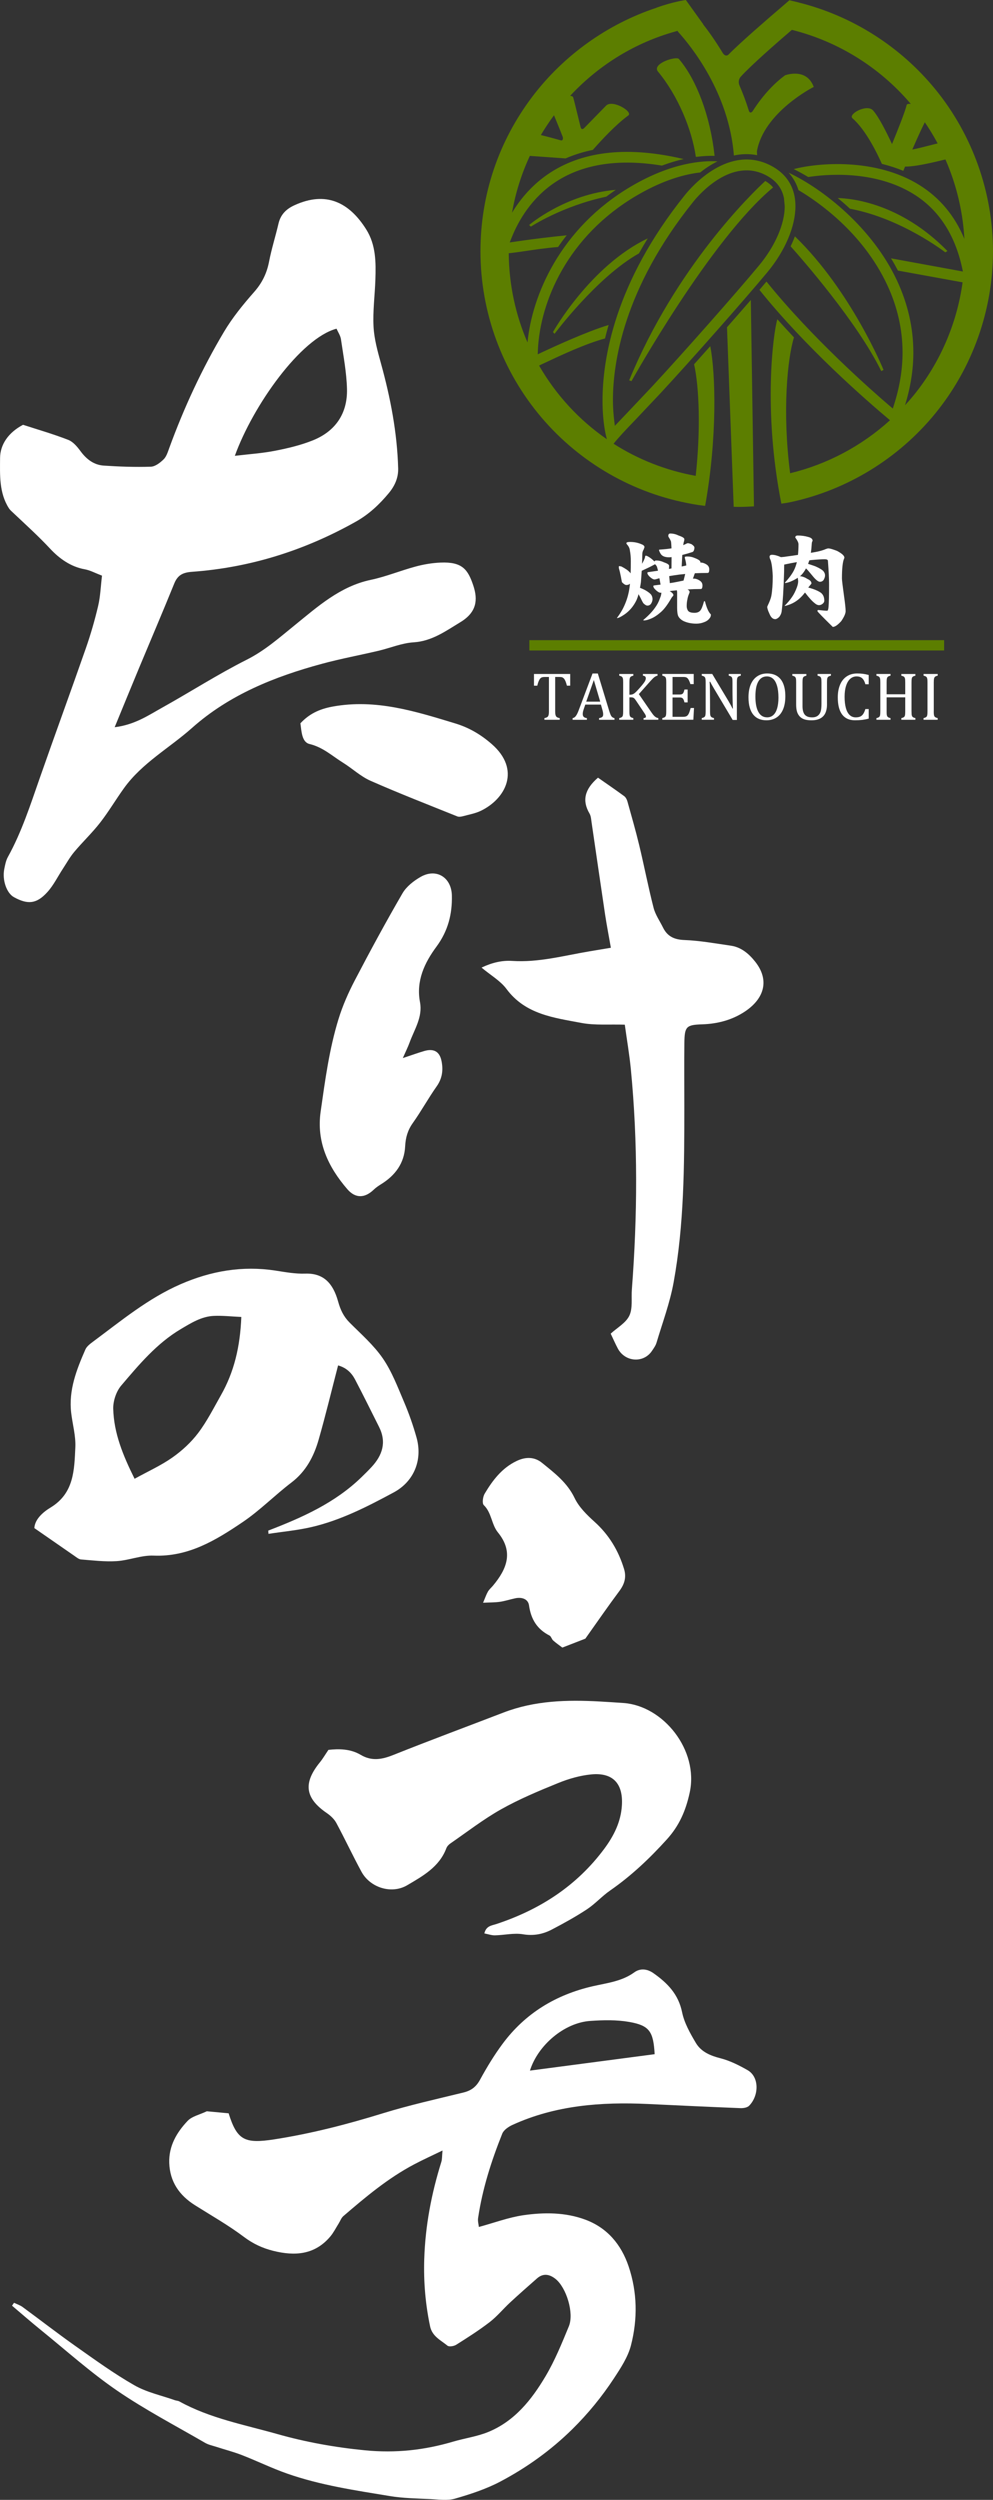 <?xml version="1.0" encoding="UTF-8"?><svg xmlns="http://www.w3.org/2000/svg" viewBox="0 0 69.947 175.95"><rect x="0" y="0" width="69.947" height="175.95" fill="#333333" stroke="none"/><defs><style>.d,.e{fill:#fff;}.f{fill:#5c7e00;}.e{fill-rule:evenodd;}</style></defs><g id="a"/><g id="b"><g id="c"><g><path class="e" d="M31.168,151.362c-.761,.368-1.384,.65-1.989,.97-1.841,.969-3.423,2.297-4.991,3.644-.15,.128-.222,.346-.332,.521-.192,.305-.355,.635-.584,.909-1.093,1.303-2.502,1.396-4.029,1.015-.754-.189-1.418-.497-2.06-.979-1.089-.819-2.283-1.497-3.439-2.224-1.107-.695-1.779-1.653-1.822-2.988-.038-1.186,.524-2.143,1.295-2.955,.307-.324,.843-.433,1.351-.676,.425,.04,.966,.09,1.536,.143,.595,1.894,1.125,2.158,3.221,1.833,2.6-.404,5.129-1.057,7.64-1.832,1.867-.576,3.782-1,5.683-1.465,.543-.133,.892-.397,1.166-.899,.476-.872,.996-1.73,1.587-2.526,1.6-2.156,3.759-3.461,6.369-4.058,.998-.227,2.032-.337,2.912-.975,.399-.289,.883-.265,1.345,.058,.986,.693,1.758,1.477,2.019,2.745,.154,.759,.568,1.487,.97,2.165,.37,.624,1.015,.898,1.735,1.081,.664,.169,1.302,.491,1.903,.832,.847,.481,.813,1.802,.113,2.51-.13,.132-.405,.175-.61,.167-2.175-.086-4.349-.189-6.523-.292-3.28-.152-6.501,.086-9.539,1.474-.279,.129-.611,.353-.716,.614-.768,1.921-1.399,3.888-1.702,5.944-.032,.206,.033,.423,.055,.624,1.079-.293,2.09-.674,3.135-.827,1.462-.212,2.963-.209,4.371,.315,1.535,.573,2.517,1.739,3.039,3.278,.619,1.831,.643,3.712,.171,5.556-.211,.829-.724,1.605-1.205,2.337-.849,1.291-1.818,2.479-2.934,3.578-1.519,1.493-3.214,2.704-5.071,3.685-.999,.526-2.099,.885-3.188,1.199-.533,.155-1.149,.059-1.725,.031-.959-.046-1.927-.056-2.87-.213-2.436-.402-4.888-.761-7.231-1.582-1.078-.378-2.11-.883-3.175-1.298-.58-.226-1.188-.383-1.783-.575-.28-.092-.581-.15-.83-.296-2.077-1.205-4.215-2.32-6.19-3.672-1.881-1.289-3.593-2.828-5.371-4.267-.687-.556-1.352-1.138-2.027-1.709,.046-.068,.094-.136,.141-.204,.2,.096,.42,.166,.598,.294,1.252,.917,2.479,1.872,3.747,2.765,1.352,.953,2.698,1.93,4.131,2.747,.866,.496,1.891,.711,2.847,1.049,.104,.037,.225,.035,.32,.087,2.157,1.192,4.577,1.64,6.902,2.297,1.998,.567,4.07,.939,6.181,1.145,2.162,.21,4.178-.012,6.212-.613,.811-.239,1.667-.355,2.443-.669,1.871-.757,3.078-2.275,4.063-3.939,.655-1.105,1.146-2.315,1.637-3.506,.382-.926-.173-2.728-.941-3.338-.424-.336-.867-.417-1.305-.032-.638,.56-1.273,1.119-1.896,1.695-.487,.452-.913,.976-1.436,1.379-.751,.577-1.554,1.088-2.356,1.593-.162,.102-.499,.159-.614,.066-.473-.385-1.077-.655-1.226-1.36-.329-1.561-.462-3.118-.412-4.727,.073-2.354,.507-4.617,1.204-6.848,.06-.195,.045-.412,.084-.802Zm14.946-6.781c-.09-1.591-.357-2.018-1.789-2.27-.892-.156-1.829-.134-2.737-.072-1.847,.122-3.704,1.719-4.259,3.498,2.901-.381,5.844-.767,8.785-1.156Z"/><path class="e" d="M18.898,107.727c2.381-.914,4.698-1.944,6.566-3.758,.239-.231,.477-.466,.702-.708,.772-.829,1.078-1.75,.535-2.83-.563-1.119-1.115-2.243-1.698-3.352-.245-.461-.611-.815-1.188-.977-.461,1.774-.879,3.514-1.371,5.231-.338,1.18-.893,2.235-1.919,3.015-1.169,.89-2.211,1.957-3.424,2.777-1.888,1.276-3.829,2.467-6.284,2.364-.859-.036-1.729,.334-2.602,.389-.829,.052-1.67-.051-2.503-.117-.163-.012-.324-.153-.472-.254-.904-.623-1.806-1.248-2.82-1.953,.032-.616,.596-1.119,1.146-1.451,1.657-1.006,1.665-2.647,1.741-4.236,.038-.797-.195-1.607-.291-2.412-.193-1.606,.375-3.049,.998-4.472,.096-.22,.33-.396,.534-.548,1.979-1.467,3.879-3.049,6.171-4.047,2.148-.936,4.359-1.317,6.687-.959,.693,.107,1.396,.237,2.09,.213,1.292-.045,1.96,.677,2.316,1.947,.167,.603,.388,1.074,.821,1.506,.809,.81,1.692,1.581,2.333,2.513,.637,.926,1.047,2.017,1.493,3.063,.347,.813,.642,1.655,.881,2.506,.441,1.565-.169,3.09-1.602,3.862-1.849,.995-3.725,1.96-5.788,2.439-.997,.232-2.025,.324-3.039,.48-.004-.078-.01-.154-.014-.231Zm-1.899-15.035c-.724-.032-1.335-.104-1.942-.075-.868,.04-1.598,.501-2.32,.928-1.698,1.006-2.949,2.507-4.202,3.979-.35,.413-.572,1.085-.559,1.63,.043,1.713,.682,3.273,1.504,4.928,.961-.53,1.867-.938,2.663-1.498,.68-.478,1.319-1.067,1.819-1.728,.619-.818,1.087-1.751,1.596-2.648,.927-1.631,1.357-3.398,1.441-5.516Z"/><g><path class="e" d="M43.019,93.866c.453-.415,1.07-.753,1.314-1.268,.247-.525,.127-1.223,.176-1.845,.394-5.17,.429-10.338-.072-15.502-.099-1.02-.275-2.033-.426-3.131-1.094-.035-2.106,.058-3.066-.124-1.929-.367-3.938-.595-5.267-2.388-.424-.572-1.102-.957-1.758-1.505,.741-.354,1.45-.516,2.159-.47,1.869,.122,3.649-.375,5.458-.677,.465-.079,.931-.155,1.493-.249-.148-.844-.295-1.598-.41-2.357-.323-2.155-.631-4.312-.949-6.468-.031-.212-.043-.449-.147-.625-.525-.895-.361-1.694,.598-2.522,.605,.423,1.232,.851,1.845,1.3,.109,.079,.188,.233,.227,.368,.286,1.024,.581,2.047,.83,3.08,.353,1.466,.638,2.949,1.013,4.409,.124,.487,.435,.927,.663,1.388,.309,.627,.788,.854,1.509,.882,1.095,.043,2.185,.241,3.274,.399,.74,.107,1.283,.582,1.718,1.133,1.013,1.285,.643,2.575-.706,3.485-.895,.603-1.932,.882-3.029,.917-1.129,.036-1.244,.155-1.259,1.312-.019,1.503-.002,3.009-.003,4.512-.001,4.13-.012,8.264-.755,12.342-.262,1.44-.784,2.833-1.204,4.243-.062,.208-.2,.395-.324,.579-.59,.877-1.887,.787-2.399-.166-.182-.343-.338-.701-.505-1.052Z"/><path class="e" d="M28.372,74.472c.624-.207,1.062-.366,1.509-.497,.669-.196,1.085,.032,1.219,.699,.129,.632,.058,1.223-.341,1.788-.591,.836-1.085,1.742-1.679,2.577-.361,.507-.511,1.025-.541,1.641-.058,1.181-.689,2.042-1.679,2.658-.184,.115-.37,.237-.526,.387-.633,.61-1.293,.643-1.871-.029-1.347-1.563-2.183-3.322-1.876-5.461,.312-2.185,.603-4.381,1.254-6.497,.29-.946,.698-1.87,1.158-2.75,1.077-2.061,2.185-4.106,3.353-6.115,.277-.476,.787-.875,1.279-1.156,1.101-.629,2.17,.033,2.199,1.311,.029,1.316-.271,2.497-1.088,3.603-.832,1.126-1.444,2.396-1.157,3.91,.197,1.045-.401,1.918-.737,2.843-.109,.302-.256,.591-.474,1.087Z"/></g><g><path class="e" d="M34.118,136.082c.126-.542,.521-.553,.857-.665,3.059-1.014,5.656-2.684,7.599-5.305,.674-.913,1.159-1.886,1.232-3.031,.1-1.545-.631-2.34-2.16-2.192-.789,.077-1.59,.307-2.329,.608-1.367,.555-2.738,1.128-4.021,1.849-1.249,.702-2.393,1.591-3.577,2.407-.116,.079-.23,.205-.278,.332-.497,1.318-1.653,1.954-2.757,2.604-1.101,.648-2.61,.177-3.222-.95-.614-1.129-1.159-2.296-1.769-3.429-.145-.27-.398-.51-.655-.687-1.551-1.058-1.703-2.112-.501-3.589,.205-.251,.369-.537,.598-.872,.732-.08,1.545-.08,2.272,.35,.789,.467,1.511,.324,2.314,.003,2.571-1.027,5.168-1.989,7.752-2.982,2.192-.842,4.468-.903,6.77-.776,.553,.031,1.105,.067,1.658,.105,2.83,.188,5.331,3.331,4.682,6.304-.277,1.28-.739,2.336-1.607,3.294-1.214,1.341-2.511,2.571-4.002,3.603-.573,.397-1.048,.937-1.63,1.321-.793,.522-1.631,.984-2.474,1.425-.628,.328-1.284,.456-2.032,.332-.635-.106-1.312,.061-1.972,.075-.233,.006-.468-.081-.745-.134Z"/><path class="e" d="M41.231,115.335c-.445,.173-.991,.384-1.62,.628-.191-.145-.428-.308-.643-.498-.108-.095-.145-.291-.26-.35-.878-.446-1.307-1.151-1.444-2.124-.065-.455-.511-.595-.969-.498-.359,.076-.712,.193-1.075,.247-.345,.051-.697,.042-1.192,.067,.15-.351,.225-.58,.341-.782,.091-.157,.238-.28,.358-.422,.975-1.166,1.466-2.372,.349-3.743-.46-.563-.437-1.382-.998-1.925-.128-.122-.067-.587,.061-.803,.563-.947,1.225-1.817,2.261-2.307,.613-.291,1.239-.301,1.771,.129,.883,.715,1.784,1.394,2.307,2.489,.305,.635,.863,1.182,1.4,1.666,1.019,.918,1.686,2.026,2.08,3.322,.177,.58,.033,1.062-.325,1.544-.789,1.057-1.538,2.143-2.403,3.361Z"/></g><g><path class="e" d="M8.074,51.185c1.416-.173,2.361-.828,3.34-1.373,1.997-1.112,3.926-2.353,5.967-3.38,1.275-.642,2.289-1.544,3.374-2.422,1.618-1.309,3.196-2.74,5.359-3.197,1.073-.226,2.101-.653,3.163-.938,.567-.153,1.161-.253,1.747-.278,1.529-.066,1.933,.473,2.313,1.609,.341,1.019,.24,1.89-.907,2.584-1.021,.618-1.999,1.338-3.299,1.42-.833,.051-1.645,.4-2.471,.594-1.326,.312-2.67,.56-3.984,.917-3.342,.903-6.53,2.183-9.148,4.511-1.593,1.416-3.514,2.465-4.789,4.234-.578,.8-1.08,1.656-1.685,2.433-.562,.722-1.234,1.357-1.822,2.058-.306,.364-.54,.787-.802,1.187-.359,.547-.652,1.155-1.085,1.635-.761,.847-1.384,.903-2.36,.369-.514-.281-.838-1.193-.685-1.978,.057-.288,.114-.594,.252-.846,.972-1.756,1.581-3.652,2.239-5.533,1.071-3.063,2.189-6.108,3.259-9.171,.34-.975,.628-1.971,.864-2.976,.158-.669,.18-1.37,.271-2.127-.478-.182-.838-.382-1.219-.449-.999-.178-1.806-.775-2.428-1.442-.832-.892-1.728-1.7-2.609-2.532-.107-.101-.224-.199-.302-.321C-.068,34.688-.002,33.425,.005,32.242c.006-.969,.601-1.809,1.618-2.343,1.015,.33,2.116,.646,3.181,1.059,.344,.133,.638,.484,.869,.799,.419,.569,.94,.967,1.636,1.014,1.105,.073,2.214,.113,3.319,.077,.309-.01,.654-.28,.897-.517,.198-.194,.292-.509,.393-.784,1.038-2.845,2.308-5.585,3.855-8.184,.598-1.006,1.353-1.932,2.13-2.813,.561-.636,.891-1.314,1.05-2.134,.174-.901,.456-1.782,.664-2.677,.149-.632,.532-1.02,1.108-1.286,2.238-1.033,3.875-.211,5.072,1.694,.686,1.09,.686,2.316,.645,3.54-.038,1.106-.188,2.214-.129,3.314,.046,.867,.289,1.733,.522,2.579,.67,2.423,1.143,4.874,1.212,7.392,.016,.647-.23,1.216-.651,1.725-.665,.803-1.406,1.5-2.323,2.015-3.59,2.019-7.431,3.236-11.54,3.533-.648,.047-1.016,.226-1.259,.826-.805,1.984-1.648,3.951-2.472,5.928-.551,1.322-1.092,2.649-1.726,4.188Zm8.468-19.102c1.023-.122,1.945-.18,2.843-.358,.898-.175,1.806-.391,2.652-.731,1.596-.641,2.448-1.896,2.405-3.615-.029-1.17-.255-2.335-.424-3.498-.038-.264-.208-.507-.313-.747-2.529,.674-5.889,5.422-7.163,8.949Z"/><path class="e" d="M21.16,50.91c.621-.668,1.335-1.007,2.276-1.179,3.032-.552,5.814,.331,8.633,1.187,.983,.298,1.804,.786,2.566,1.45,2.069,1.802,.993,3.842-.749,4.692-.391,.191-.838,.27-1.265,.385-.129,.034-.292,.063-.408,.017-2.044-.823-4.099-1.62-6.114-2.508-.696-.307-1.279-.863-1.935-1.271-.762-.473-1.416-1.092-2.36-1.317-.545-.131-.564-.884-.643-1.456Z"/></g><path class="f" d="M51.21,23.034l.471,12.635c.111,.004,.222,.009,.331,.009,.37,0,.735-.016,1.097-.038l-.221-14.526c-.514,.593-1.086,1.246-1.679,1.92Z"/><path class="f" d="M50.336,10.97c-.302-2.806-1.282-5.38-2.512-6.816-.175-.225-1.894,.306-1.492,.865,1.437,1.724,2.407,4.114,2.682,6.013,.01,.003,.024,.006,.034,.009,.512-.066,.94-.081,1.288-.071Z"/><path class="f" d="M63.754,11.725c.963,.016,2.914-.545,3.231-.587,.426-.058,.13-1.126-.461-1.124-.329,.003-1.429,.35-2.261,.511,.385-.887,.839-1.893,1.109-2.33,.336-.544-1.436-1.107-1.508-.802-.119,.493-.619,1.749-1.03,2.746-.38-.818-.924-1.9-1.333-2.364-.428-.488-1.786,.258-1.453,.55,.943,.82,1.743,2.469,2.071,3.209,.508,.125,1.012,.285,1.51,.491,.028-.07,.069-.173,.124-.301Z"/><path class="f" d="M38.95,23.372l.112,.124s2.978-3.998,5.946-5.66c.193-.348,.399-.701,.619-1.058-4.059,1.934-6.677,6.594-6.677,6.594Z"/><path class="f" d="M37.396,15.951s2.189-1.446,5.309-2.109c.218-.164,.443-.324,.672-.481-3.553,.293-6.107,2.476-6.107,2.476l.126,.114Z"/><path class="f" d="M62.237,26.036s-2.269-5.559-6.245-9.401c-.086,.233-.185,.466-.302,.701,.782,.873,4.703,5.343,6.385,8.783l.162-.083Z"/><path class="f" d="M66.738,17.668c-3.29-3.357-6.716-3.704-7.726-3.729,.29,.238,.578,.489,.861,.753,3.64,.679,6.713,3.069,6.713,3.069l.153-.092Z"/><path class="f" d="M44.318,26.77l.165,.055s5.556-9.971,9.974-13.632c-.145-.174-.329-.324-.55-.455-.949,.875-6.308,6.059-9.589,14.032Z"/><path class="f" d="M65.905,6.31c-2.462-3.029-5.87-5.191-9.633-6.13l.001-.003c-.355-.084-.544-.133-.669-.159l-.575,.498c-.902,.765-2.92,2.512-3.703,3.316-.075,.077-.239,.161-.416-.101-.547-.912-1.058-1.607-1.386-2.024l.011-.002-1.224-1.706s-.906,.121-2.069,.543l.003,.004c-3.44,1.136-6.521,3.331-8.727,6.229-2.403,3.162-3.674,6.936-3.674,10.917,0,4.294,1.533,8.454,4.317,11.716,2.72,3.185,6.467,5.33,10.567,6.057v.002c.04,.007,.071,.012,.105,.018,.015,.003,.031,.006,.046,.009v-.001c.34,.059,.365,.061,.79,.113,.86-4.763,.744-9.336,.361-11.241-.383,.431-.768,.86-1.139,1.276,.363,1.602,.469,4.641,.114,7.852-2.115-.383-4.067-1.164-5.785-2.261,.349-.441,.834-.954,1.522-1.669l1.767-1.869c2.202-2.374,5.935-6.6,7.543-8.532,1.261-1.518,1.979-3.232,1.979-4.649,0-.248-.022-.486-.066-.715-.185-.933-.736-1.649-1.635-2.126-2.961-1.567-5.593,1.441-6.09,2.061-4.966,6.18-5.798,11.56-5.798,14.465,0,.791,.062,1.398,.119,1.788,.054,.378,.12,.683,.188,.929-1.961-1.353-3.591-3.127-4.775-5.183,.053-.027,.102-.054,.16-.081l.335-.155c.911-.43,2.777-1.31,4.148-1.673,.077-.308,.159-.624,.254-.948-1.522,.451-3.959,1.576-4.711,1.929l-.283,.134,.013-.312c.154-3.369,2.062-7.992,6.961-10.865,1.534-.899,3.018-1.444,4.412-1.616,.016-.001,.029,.002,.045,.003,.358-.285,.774-.564,1.235-.792-1.041-.062-3.217,.078-6.072,1.753-5.033,2.953-7.009,7.739-7.313,10.995-.837-1.932-1.304-4.057-1.323-6.281,.342-.033,.728-.087,1.156-.151,.676-.101,1.444-.216,2.321-.287,.189-.276,.389-.551,.605-.823-.978,.093-2.425,.272-3.038,.362l-.975,.14,.121-.302c.479-1.208,1.424-2.882,3.207-4.017,1.911-1.215,4.398-1.581,7.394-1.089,.55-.206,1.06-.356,1.528-.461-3.828-.904-6.972-.595-9.352,.929-1.262,.808-2.136,1.858-2.735,2.848,.242-1.395,.668-2.739,1.255-4,.61,.043,1.742,.123,2.517,.178,.604-.261,1.244-.463,1.921-.601,.618-.701,1.638-1.799,2.497-2.421,.357-.259-1.117-1.154-1.567-.69-.231,.235-.918,.937-1.533,1.568-.065,.066-.202,.166-.262-.071-.25-.996-.466-1.927-.523-2.089-.019-.057-.1-.089-.211-.101,1.903-2.048,4.339-3.615,7.124-4.447,.141-.042,.292-.085,.448-.129,.005,.023,.013,.046,.029,.067,.885,.973,3.583,4.273,3.934,8.709,.515-.113,1.064-.134,1.637-.023-.006-.089-.01-.178-.017-.267,.479-2.754,3.982-4.531,4.004-4.536-.51-1.391-2.021-.819-2.021-.819-.678,.499-1.486,1.285-2.275,2.51-.06,.096-.208,.209-.284-.045-.192-.618-.415-1.208-.656-1.763-.117-.295,.012-.515,.098-.609,.724-.796,2.497-2.35,3.598-3.291,3.351,.834,6.386,2.759,8.582,5.459,2.134,2.623,3.383,5.879,3.569,9.251-.676-1.623-1.73-2.891-3.159-3.783-3.098-1.933-7.158-1.573-8.862-1.129,.329,.162,.669,.35,1.023,.56,1.122-.178,4.629-.542,7.44,1.211,1.737,1.083,2.879,2.82,3.394,5.162l.06,.277-5.064-.927c.174,.281,.335,.569,.488,.862,.492,.09,3.109,.566,4.554,.828-.401,2.911-1.596,5.683-3.464,7.972-.19,.233-.388,.458-.591,.678,.386-1.252,.587-2.492,.587-3.71,0-1.736-.388-3.434-1.16-5.085-1.728-3.689-5.181-6.421-7.625-7.574,.317,.355,.551,.766,.692,1.226,1.35,.798,4.517,2.97,6.249,6.67,.72,1.535,1.083,3.138,1.083,4.763,0,1.186-.201,2.421-.6,3.672l-.086,.27-.217-.183c-1.23-1.051-5.452-4.751-8.682-8.755-.153,.181-.32,.379-.497,.585,3.281,4.085,7.538,7.786,9.197,9.176-1.992,1.808-4.418,3.1-7.034,3.73-.564-4.359-.186-8.106,.272-9.561-.393-.415-.787-.842-1.173-1.277-.281,.915-1.027,6.361,.283,12.978,.259-.033,.443-.061,.678-.114v.002c3.971-.858,7.581-3.072,10.164-6.235,2.62-3.209,4.064-7.261,4.064-11.412,0-4.137-1.435-8.18-4.042-11.384Zm-17.078,7.9v-.001c.432-.538,2.71-3.156,5.148-1.865,.699,.369,1.107,.894,1.248,1.605l.053,.57c0,1.246-.677,2.803-1.808,4.163-1.6,1.928-5.323,6.14-7.515,8.501l-1.759,1.86-.884,.928-.048-.4c-.037-.314-.087-.804-.087-1.421,0-2.579,.735-7.823,5.651-13.94Zm-9.216-4.649c.109,.244-.009,.346-.09,.323-.492-.139-1.023-.282-1.423-.378,.286-.479,.594-.945,.926-1.392,.163,.4,.38,.917,.586,1.447Z"/><g><path class="d" d="M37.611,47.438h2.554v.822h-.232c-.035-.135-.069-.242-.102-.32-.035-.079-.07-.139-.108-.18-.037-.041-.078-.07-.121-.087-.043-.017-.109-.026-.195-.026h-.3v2.416c0,.093,.005,.167,.015,.222,.011,.056,.026,.099,.048,.132,.021,.032,.05,.058,.086,.076,.036,.018,.093,.036,.17,.052v.116h-1.078v-.116c.047-.01,.088-.022,.124-.035,.036-.013,.066-.028,.088-.046,.024-.018,.042-.041,.057-.069,.016-.029,.027-.067,.036-.115,.009-.049,.013-.121,.013-.216v-2.416h-.297c-.074,0-.134,.007-.182,.021-.049,.015-.093,.044-.134,.088-.041,.045-.077,.109-.111,.192-.035,.082-.066,.187-.095,.312h-.234v-.822Z"/><path class="d" d="M42.199,50.66v-.116c.078-.015,.138-.032,.175-.051,.039-.019,.067-.046,.086-.079,.019-.034,.028-.079,.028-.135,0-.054-.006-.112-.019-.174-.012-.061-.03-.131-.054-.208l-.087-.305h-1.1l-.08,.231c-.041,.117-.068,.205-.081,.265-.013,.059-.019,.114-.019,.163,0,.094,.024,.163,.072,.208,.049,.045,.122,.073,.221,.087v.116h-1.007v-.116c.087-.014,.164-.065,.23-.153,.065-.088,.128-.213,.19-.377l.984-2.612h.373l.801,2.631c.038,.123,.072,.216,.101,.281,.029,.065,.064,.115,.105,.151,.041,.036,.097,.063,.167,.08v.116h-1.087Zm-.906-1.275h.986l-.449-1.522-.537,1.522Z"/><path class="d" d="M44.332,48.895h.071c.059,0,.115-.01,.163-.029,.05-.019,.106-.055,.168-.106,.061-.052,.155-.149,.281-.29,.151-.169,.254-.291,.308-.366,.07-.09,.117-.164,.139-.226,.02-.045,.029-.09,.029-.132,0-.063-.019-.109-.054-.138-.036-.029-.086-.047-.149-.053v-.117h1.029v.117c-.05,.011-.1,.029-.148,.057-.049,.027-.099,.066-.15,.113-.051,.049-.126,.128-.226,.237l-.792,.892,.859,1.248c.091,.133,.162,.225,.214,.277,.052,.053,.101,.091,.149,.116,.046,.025,.096,.041,.15,.048v.116h-1.04v-.116c.059-.004,.1-.015,.128-.032,.027-.018,.039-.043,.039-.078,0-.028-.008-.062-.026-.102-.018-.04-.047-.089-.086-.145l-.55-.819c-.064-.097-.112-.162-.141-.194-.03-.031-.062-.054-.097-.069-.035-.015-.081-.022-.139-.022h-.125v.989c0,.105,.003,.182,.011,.231,.006,.049,.018,.087,.035,.116,.017,.028,.042,.052,.074,.071,.032,.019,.084,.038,.156,.056v.116h-.993v-.116c.098-.025,.162-.052,.196-.084,.033-.03,.056-.075,.064-.131,.012-.056,.017-.143,.017-.259v-2.042c0-.109-.004-.188-.012-.237-.008-.05-.021-.088-.039-.116-.018-.027-.042-.049-.072-.066-.029-.017-.08-.035-.153-.055v-.117h.993v.117c-.068,.017-.12,.034-.149,.052-.031,.017-.056,.038-.073,.065-.019,.026-.032,.065-.04,.117-.009,.052-.013,.132-.013,.241l-.003,.867Z"/><path class="d" d="M48.865,47.438v.713h-.232c-.023-.077-.048-.144-.074-.203-.024-.058-.05-.107-.078-.146-.025-.04-.056-.071-.087-.094-.032-.024-.07-.04-.115-.049-.044-.008-.097-.012-.159-.012h-.745v1.236h.505c.068,0,.124-.01,.163-.029,.04-.019,.072-.053,.097-.101,.026-.047,.052-.121,.075-.222h.222v.907h-.222c-.022-.095-.047-.166-.073-.214-.027-.048-.059-.082-.096-.102-.038-.021-.093-.031-.167-.031h-.505v1.362h.734c.076,0,.139-.007,.187-.021,.048-.012,.089-.036,.124-.068,.035-.032,.066-.074,.092-.127,.026-.052,.049-.106,.066-.162,.018-.056,.043-.137,.075-.245h.233l-.045,.829h-2.187v-.116c.098-.025,.164-.052,.197-.084,.033-.03,.055-.075,.065-.131,.011-.056,.016-.143,.016-.259v-2.042c0-.109-.004-.188-.012-.237-.008-.05-.021-.088-.038-.116-.018-.027-.043-.049-.073-.066-.03-.017-.08-.035-.154-.055v-.117h2.208Z"/><path class="d" d="M51.334,49.383c.057,.094,.104,.177,.143,.248,.038,.071,.079,.15,.119,.239h.031c-.008-.096-.016-.287-.021-.573-.007-.286-.01-.544-.01-.773v-.496c0-.109-.003-.188-.009-.238-.005-.05-.017-.089-.034-.116-.017-.027-.04-.048-.069-.065-.029-.017-.08-.035-.152-.055v-.117h.849v.117c-.07,.018-.121,.036-.149,.052-.029,.015-.053,.036-.071,.061-.018,.025-.032,.062-.041,.113-.009,.051-.015,.133-.015,.248v2.645h-.294l-1.314-2.204c-.083-.138-.14-.237-.174-.3-.035-.062-.067-.125-.098-.186h-.04c.012,.121,.019,.34,.023,.657,.005,.316,.007,.633,.007,.947v.482c0,.105,.005,.182,.012,.231,.006,.049,.018,.087,.036,.116,.017,.028,.041,.052,.072,.071,.032,.019,.085,.038,.157,.056v.116h-.861v-.116c.097-.025,.162-.052,.195-.084,.033-.03,.055-.075,.065-.131s.016-.143,.016-.259v-2.042c0-.109-.005-.188-.013-.237-.007-.05-.02-.088-.038-.116-.018-.027-.042-.049-.071-.066-.03-.017-.082-.035-.153-.055v-.117h.737l1.166,1.945Z"/><path class="d" d="M53.986,50.697c-.188,0-.361-.031-.515-.093-.155-.062-.288-.159-.399-.291-.111-.13-.197-.299-.257-.503-.061-.205-.091-.449-.091-.734,0-.351,.054-.652,.159-.904,.108-.251,.261-.443,.461-.574,.198-.132,.429-.197,.692-.197,.28,0,.515,.061,.706,.184,.192,.124,.336,.306,.432,.545,.097,.241,.145,.532,.145,.877,0,.368-.056,.679-.165,.932-.11,.254-.265,.443-.466,.569-.201,.126-.436,.189-.703,.189Zm-.776-1.687c0,.483,.071,.85,.211,1.102,.14,.252,.347,.378,.618,.378,.171,0,.316-.055,.436-.164,.12-.109,.21-.27,.27-.48,.059-.211,.09-.457,.09-.739,0-.343-.035-.627-.106-.853-.069-.226-.164-.389-.286-.492-.121-.102-.262-.154-.423-.154-.142,0-.263,.033-.364,.099-.102,.066-.186,.16-.252,.282-.067,.122-.116,.27-.147,.442-.03,.174-.046,.366-.046,.579Z"/><path class="d" d="M58.255,49.546c0,.172-.016,.32-.048,.444-.03,.119-.074,.223-.134,.314-.056,.082-.124,.151-.206,.209-.081,.056-.18,.102-.297,.135-.116,.033-.253,.05-.411,.05-.19,0-.353-.021-.489-.063-.137-.042-.248-.113-.338-.209-.089-.096-.153-.211-.192-.342-.039-.132-.059-.298-.059-.501v-1.553c0-.122-.004-.205-.012-.249s-.02-.077-.035-.103c-.015-.025-.036-.046-.065-.065-.028-.018-.081-.037-.158-.057v-.117h.991v.117c-.087,.022-.149,.046-.184,.074-.035,.027-.058,.069-.07,.124-.013,.055-.019,.148-.019,.276v1.671c0,.153,.016,.281,.048,.384,.032,.104,.077,.185,.135,.242,.058,.057,.129,.099,.208,.125,.081,.026,.18,.039,.3,.039,.11,0,.206-.019,.29-.059,.084-.038,.154-.097,.209-.175,.056-.079,.095-.175,.115-.291,.021-.114,.031-.268,.031-.462v-1.475c0-.137-.007-.231-.02-.281s-.036-.089-.066-.116c-.031-.027-.094-.052-.19-.077v-.117h.941v.117c-.091,.023-.155,.05-.188,.077-.034,.028-.057,.069-.07,.123-.013,.053-.019,.145-.019,.274v1.517Z"/><path class="d" d="M61.191,47.507v.654h-.233c-.037-.137-.086-.246-.143-.328-.059-.081-.127-.139-.204-.173-.077-.035-.169-.052-.278-.052-.162,0-.307,.054-.434,.162-.126,.108-.226,.27-.297,.486-.072,.217-.109,.478-.109,.785,0,.309,.031,.573,.09,.79,.059,.218,.148,.383,.265,.493,.116,.111,.259,.167,.429,.167,.129,0,.234-.019,.316-.056,.082-.037,.151-.096,.206-.176,.057-.08,.109-.198,.159-.354h.233v.674c-.147,.04-.298,.069-.453,.089-.155,.019-.326,.029-.511,.029-.399,0-.701-.135-.906-.406-.204-.27-.307-.674-.307-1.21,0-.337,.053-.632,.16-.885,.105-.253,.261-.45,.467-.588,.206-.138,.452-.207,.738-.207,.143,0,.275,.007,.397,.022,.121,.015,.26,.043,.415,.084Z"/><path class="d" d="M64.208,50.07c0,.091,.003,.159,.006,.205,.005,.046,.012,.082,.024,.11,.011,.027,.024,.05,.04,.067,.016,.017,.038,.033,.067,.047,.029,.015,.074,.029,.135,.045v.116h-.989v-.116c.087-.021,.148-.046,.182-.072,.035-.027,.06-.068,.072-.122,.013-.055,.02-.148,.02-.279v-.989h-1.311v.989c0,.105,.002,.182,.009,.231,.008,.049,.018,.087,.036,.116,.016,.028,.04,.052,.072,.071,.032,.019,.085,.038,.157,.056v.116h-.993v-.116c.097-.025,.163-.052,.195-.084,.033-.03,.055-.075,.065-.131,.01-.056,.015-.143,.015-.259v-2.042c0-.109-.004-.188-.012-.237-.008-.05-.021-.088-.038-.116-.018-.027-.042-.049-.072-.066-.029-.017-.081-.035-.152-.055v-.117h.993v.117c-.07,.017-.12,.034-.15,.052-.03,.017-.054,.038-.073,.065-.018,.026-.032,.065-.04,.117-.008,.052-.012,.132-.012,.241v.835h1.311v-.835c0-.137-.007-.231-.02-.281s-.037-.089-.067-.116c-.031-.027-.093-.052-.187-.077v-.117h.989v.117c-.087,.022-.149,.046-.184,.074-.035,.027-.058,.069-.071,.124-.012,.055-.018,.148-.018,.276v2.042Z"/><path class="d" d="M65.773,50.07c0,.105,.004,.182,.012,.231,.006,.049,.018,.087,.035,.116,.017,.028,.041,.052,.073,.071,.032,.019,.085,.038,.157,.056v.116h-.996v-.116c.099-.025,.163-.052,.197-.084,.033-.03,.055-.075,.065-.131,.011-.056,.016-.143,.016-.259v-2.042c0-.109-.004-.188-.012-.237-.008-.05-.021-.088-.038-.116-.019-.027-.043-.049-.072-.066-.031-.017-.081-.035-.154-.055v-.117h.996v.117c-.069,.017-.119,.034-.149,.052-.031,.017-.056,.038-.073,.065-.019,.026-.032,.065-.041,.117-.008,.052-.014,.132-.014,.241v2.042Z"/></g><g><path class="d" d="M43.617,39.846c.033,0,.084,.008,.151,.023,.121,.062,.245,.134,.37,.217,.13,.097,.225,.187,.283,.269,.009-.251,.014-.529,.014-.834,0-.295-.021-.551-.065-.768-.015-.159-.085-.307-.212-.442-.024-.029-.035-.055-.035-.08,0-.058,.087-.087,.261-.087,.289,0,.556,.053,.797,.159,.145,.053,.217,.124,.217,.211l-.057,.159c-.063,.101-.095,.205-.095,.312-.004,.242-.011,.474-.021,.697,.091-.155,.159-.298,.203-.429,.011-.096,.029-.144,.059-.144,.067,0,.191,.064,.37,.194,.11,.088,.19,.16,.238,.218,.024-.049,.065-.073,.123-.073,.188,0,.366,.042,.536,.124,.252,.086,.377,.169,.377,.246v.08c-.003,.034-.009,.083-.013,.145,.062-.009,.122-.021,.182-.036,.004-.299,.006-.565,.006-.797-.068,.01-.126,.015-.174,.015-.308,0-.512-.09-.608-.269-.068-.116-.101-.198-.101-.246,0-.02,.019-.029,.058-.029,.314-.019,.586-.049,.82-.086-.01-.247-.022-.409-.037-.487-.039-.101-.081-.181-.124-.238-.043-.064-.065-.111-.065-.145,0-.116,.046-.174,.138-.174,.203,0,.396,.046,.58,.138,.276,.092,.413,.179,.413,.261-.006,.034-.009,.075-.015,.123-.024,.058-.046,.157-.066,.297,.077-.033,.148-.066,.21-.095,.043-.029,.085-.043,.124-.043,.048,0,.13,.023,.246,.066,.14,.091,.211,.174,.211,.246,0,.068-.013,.13-.037,.188-.024,.068-.06,.109-.109,.123-.232,.077-.469,.145-.71,.203-.015,.232-.029,.502-.043,.813,.111-.019,.22-.044,.326-.073-.01-.13-.036-.277-.079-.442-.02-.053-.029-.097-.029-.13,0-.039,.056-.059,.167-.059,.197,0,.376,.036,.536,.109,.266,.101,.399,.198,.399,.29,0,.011-.003,.02-.008,.029h.036c.126,0,.261,.046,.406,.137,.127,.083,.189,.196,.189,.341,0,.169-.036,.253-.109,.253-.314,0-.617,.007-.906,.022-.01,.034-.022,.065-.036,.094-.029,.097-.064,.191-.102,.284h.08c.127,0,.26,.045,.399,.138,.13,.082,.196,.196,.196,.34,0,.169-.039,.253-.116,.253-.324,0-.636,.01-.935,.029,.096,.053,.144,.111,.144,.173,0,.04-.012,.08-.036,.124-.063,.155-.102,.287-.117,.399-.034,.145-.051,.3-.051,.465,0,.097,.015,.176,.044,.239,.024,.072,.062,.126,.115,.16,.077,.057,.206,.087,.385,.087,.184,0,.318-.051,.406-.152,.086-.092,.177-.309,.268-.652,0-.009,.009-.015,.029-.015s.034,.008,.043,.022c.111,.435,.239,.727,.384,.877,.019,.01,.029,.029,.029,.059,0,.082-.022,.152-.065,.21-.097,.145-.237,.249-.42,.312-.169,.068-.348,.101-.536,.101-.325,0-.614-.056-.871-.167-.178-.083-.309-.194-.391-.334-.063-.111-.094-.321-.094-.63v-1.073c0-.053-.008-.101-.022-.145-.043,.004-.085,.009-.124,.015-.121,.009-.247,.024-.377,.043,.174,.106,.261,.2,.261,.282,0,.014-.01,.036-.029,.065-.044,.039-.082,.087-.115,.145-.267,.464-.513,.792-.74,.986-.246,.217-.483,.373-.711,.464-.193,.082-.35,.123-.471,.123-.039,0-.058-.009-.058-.029,.368-.308,.648-.604,.841-.884,.145-.198,.257-.413,.333-.645,.064-.14,.098-.273,.103-.399-.025,.005-.043,.007-.057,.007-.089,0-.199-.063-.335-.189-.116-.106-.174-.196-.174-.269,0-.038,.019-.057,.058-.057,.154-.019,.303-.038,.451-.058-.029-.164-.056-.314-.081-.449-.028,.01-.056,.017-.079,.022-.136,.043-.223,.065-.262,.065-.091,0-.204-.063-.34-.188-.111-.106-.167-.196-.167-.268,0-.038,.018-.058,.051-.058,.242-.034,.474-.068,.697-.101-.035-.15-.061-.249-.081-.297-.038-.068-.079-.119-.122-.153,0-.005-.003-.009-.008-.015-.014,.019-.035,.035-.065,.043-.198,.112-.489,.254-.871,.428-.019,.291-.038,.556-.057,.797-.019,.14-.041,.273-.066,.399,.126,.049,.25,.104,.37,.167,.217,.126,.36,.237,.427,.333,.058,.093,.087,.192,.087,.297,0,.101-.033,.208-.101,.319-.063,.092-.15,.138-.261,.138-.077,0-.174-.058-.29-.174-.039-.058-.104-.184-.196-.377-.052-.102-.099-.185-.137-.254-.043,.164-.095,.309-.152,.435-.208,.426-.496,.761-.862,1.008-.237,.159-.403,.239-.494,.239h-.021c.144-.188,.28-.396,.406-.623,.193-.372,.331-.744,.413-1.116,.043-.179,.08-.407,.107-.682-.066,.062-.151,.094-.252,.094-.082,0-.186-.065-.312-.196-.015-.057-.039-.181-.072-.369-.058-.285-.097-.454-.116-.508-.025-.067-.037-.134-.037-.203,0-.033,.01-.051,.03-.051Zm3.566,1.197c.097-.015,.189-.029,.276-.043,.232-.043,.462-.09,.69-.138,.048-.179,.086-.334,.116-.465-.276,.024-.546,.058-.813,.101-.101,.015-.205,.032-.312,.051,.011,.145,.025,.309,.043,.493Z"/><path class="d" d="M54.382,39.048c.174,0,.384,.056,.631,.167,.188-.015,.333-.031,.435-.051,.257-.033,.51-.07,.761-.109,.025-.227,.037-.476,.037-.746,0-.111-.068-.259-.203-.442-.015-.01-.022-.022-.022-.037,0-.091,.058-.138,.174-.138,.261,0,.509,.034,.74,.102,.204,.052,.305,.142,.305,.268-.039,.072-.058,.133-.058,.181-.015,.252-.036,.474-.066,.667,.111-.019,.222-.039,.333-.058,.3-.057,.542-.128,.726-.21,.077-.029,.136-.043,.174-.043,.105,0,.309,.058,.609,.174,.348,.184,.521,.343,.521,.478,0,.019-.009,.047-.028,.08-.096,.232-.145,.694-.145,1.386,0,.116,.049,.521,.145,1.218,.077,.536,.115,.896,.115,1.08,0,.164-.101,.396-.304,.696-.246,.276-.447,.414-.602,.414-.72-.706-1.08-1.076-1.08-1.11,0-.053,.019-.08,.057-.08,.319,.033,.527,.051,.624,.051,.052,0,.087-.088,.101-.261,.025-.257,.037-.792,.037-1.609,0-.397-.027-.943-.08-1.639,0-.078-.077-.116-.232-.116-.208,0-.519,.019-.936,.058-.048,.004-.096,.012-.144,.022-.018,.053-.036,.103-.051,.152-.014,.033-.026,.065-.036,.093,.169,.053,.341,.111,.515,.174,.286,.125,.474,.239,.565,.341,.077,.092,.116,.192,.116,.297,0,.097-.034,.203-.101,.32-.063,.086-.15,.13-.262,.13-.077,0-.173-.056-.29-.167-.067-.057-.179-.184-.334-.377-.145-.179-.263-.312-.355-.399-.091,.174-.194,.321-.305,.442-.038,.039-.079,.075-.122,.109,.169,.009,.348,.075,.536,.196,.184,.083,.275,.186,.275,.312,0,.015-.012,.033-.036,.058-.086,.101-.149,.179-.189,.232,.388,.101,.682,.223,.885,.363,.164,.125,.246,.315,.246,.566,0,.072-.038,.142-.115,.21-.087,.068-.172,.101-.254,.101-.101,0-.202-.046-.305-.138-.173-.13-.402-.381-.687-.753-.098,.13-.199,.246-.305,.347-.237,.232-.511,.404-.819,.515-.145,.053-.242,.08-.29,.08h-.029c.213-.208,.394-.423,.543-.645,.121-.175,.23-.392,.327-.653,.062-.164,.094-.317,.094-.457l-.029-.225c-.149,.101-.323,.193-.522,.275-.178,.064-.296,.095-.355,.095-.018,0-.028-.01-.028-.029,.275-.295,.483-.575,.623-.841,.092-.179,.165-.38,.218-.602-.287,.049-.583,.106-.892,.174-.005,.131-.007,.297-.007,.5-.034,1.213-.092,2.149-.174,2.806-.016,.12-.07,.247-.167,.377-.111,.106-.205,.159-.283,.159-.174,0-.311-.13-.413-.391-.102-.213-.152-.375-.152-.486,.004,0,.014-.021,.028-.065,.14-.29,.227-.519,.261-.688,.067-.372,.101-.839,.101-1.399-.029-.643-.096-1.056-.203-1.24-.015-.058-.022-.097-.022-.116,0-.097,.058-.146,.174-.146Z"/></g><rect class="f" x="37.288" y="45.057" width="29.216" height=".726"/></g></g></g></svg>